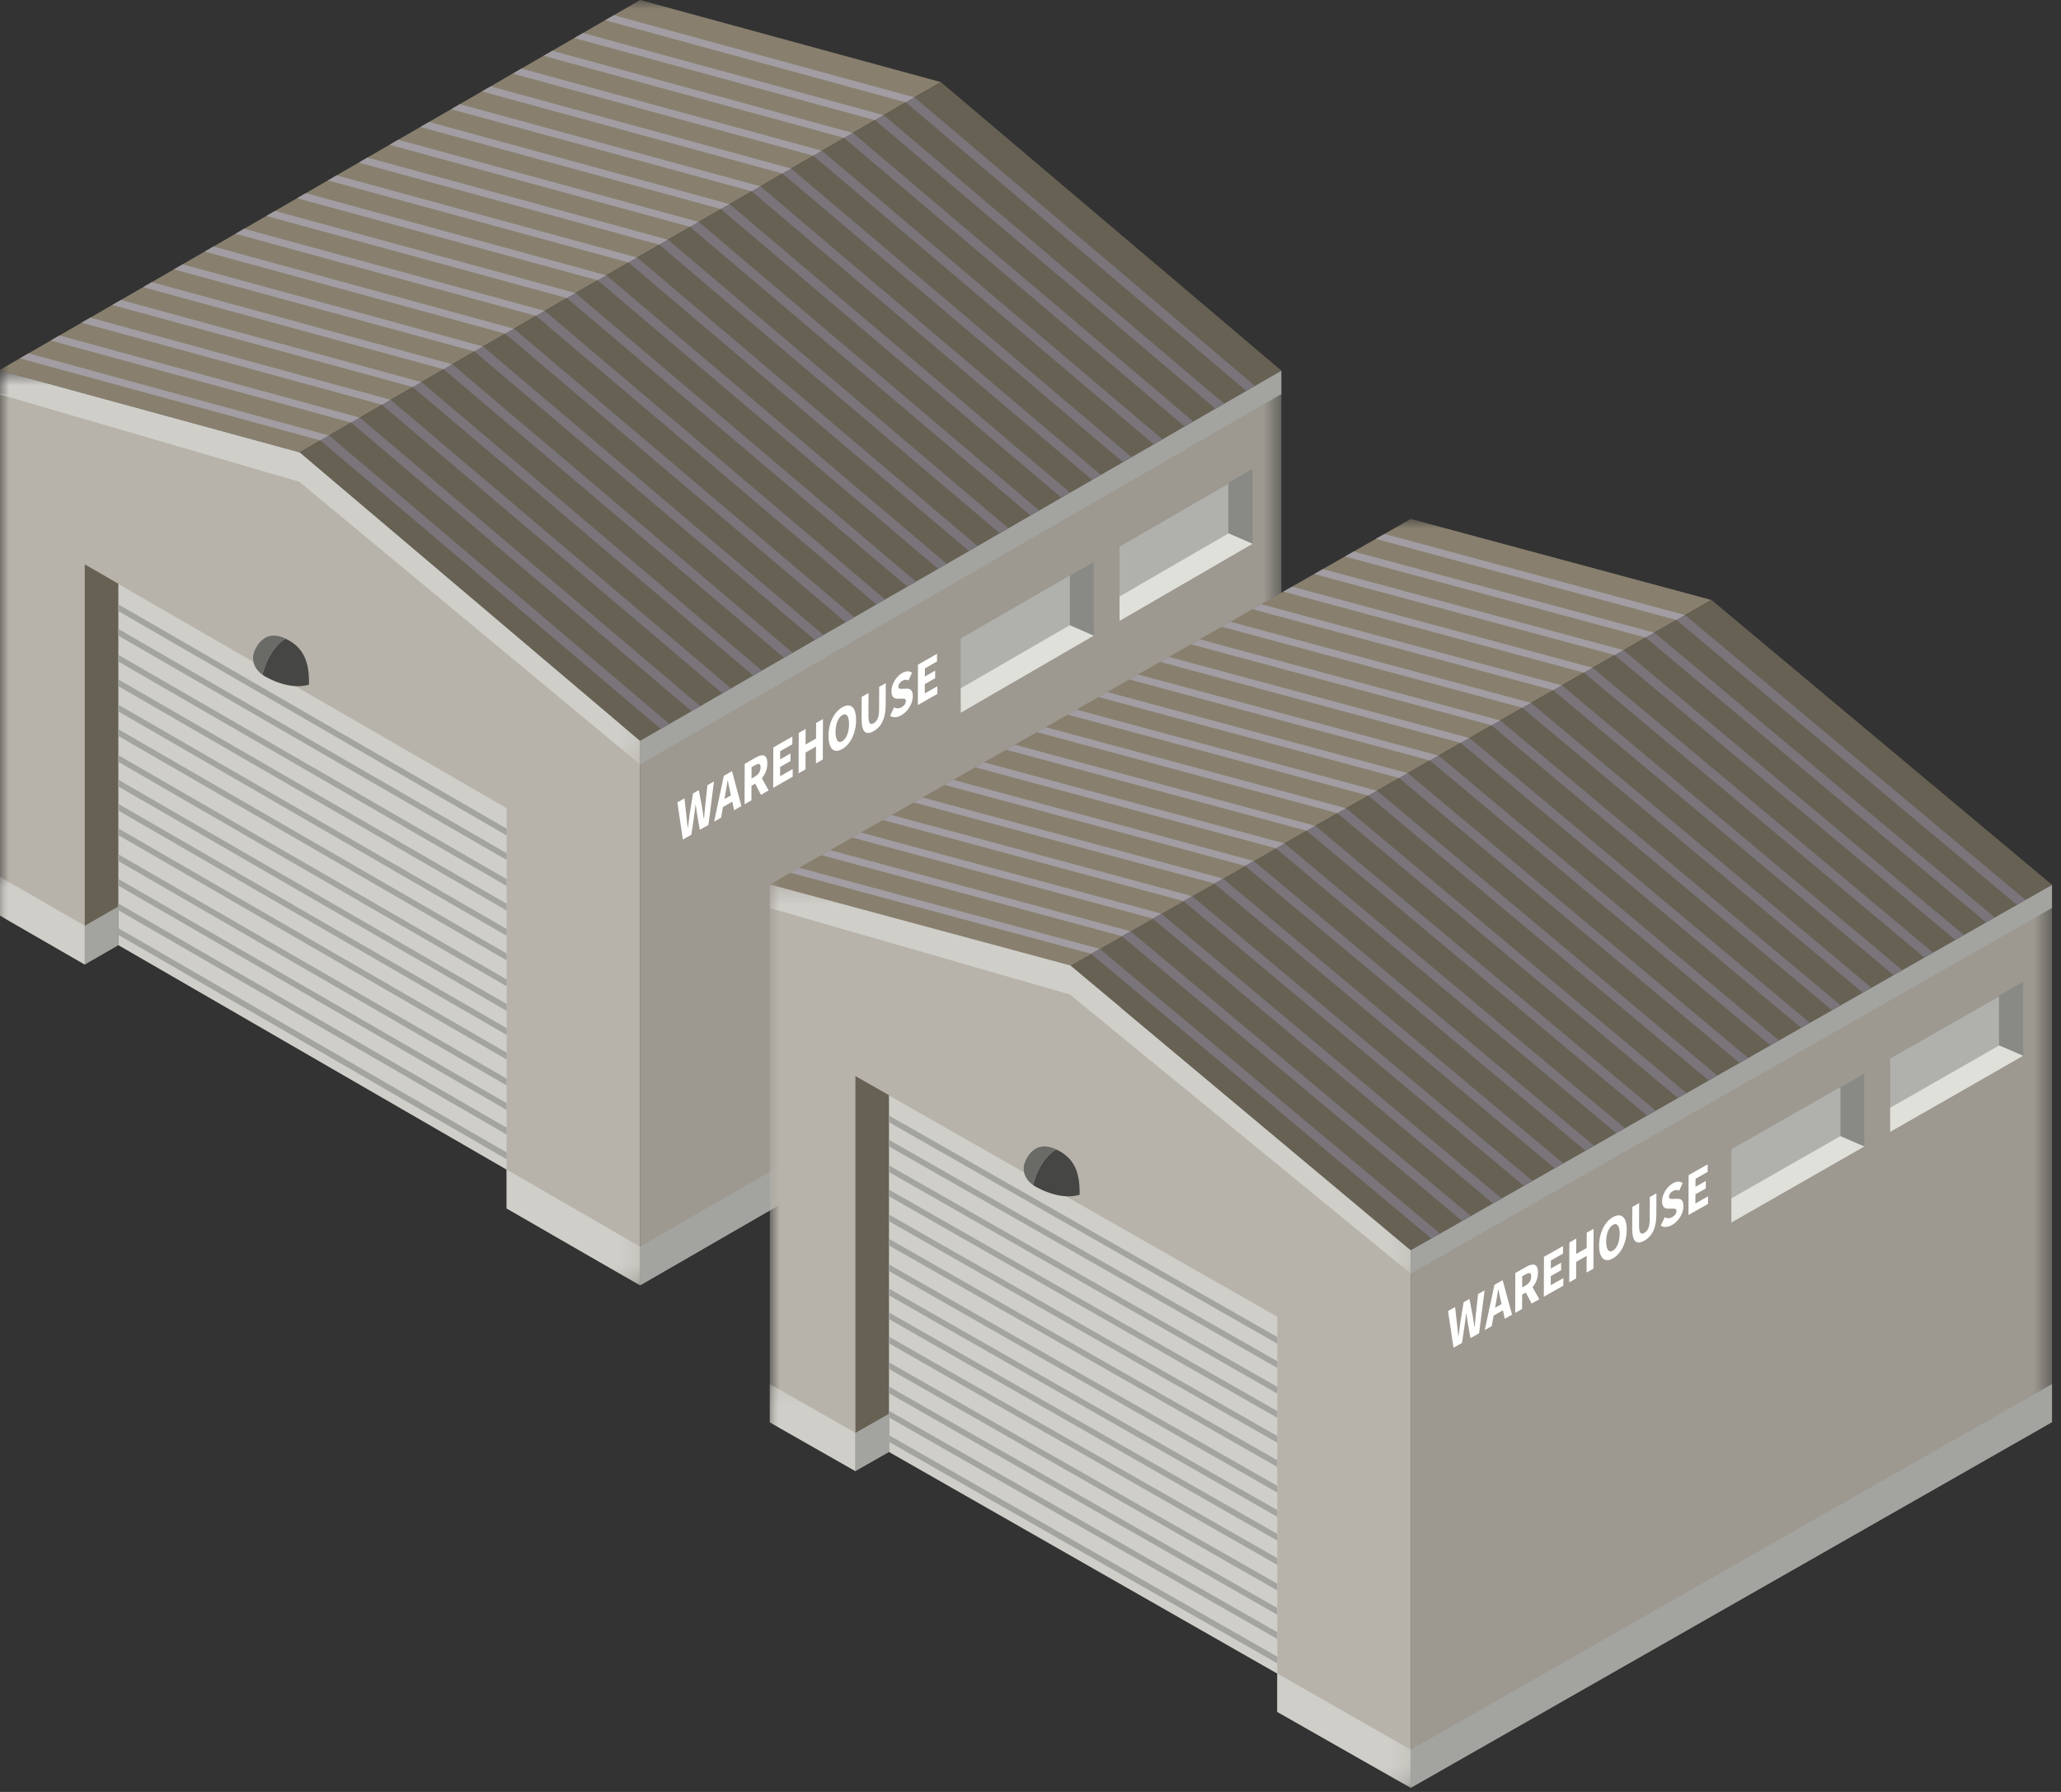<?xml version="1.0" encoding="UTF-8"?>
<svg xmlns="http://www.w3.org/2000/svg" width="115" height="100" viewBox="0 0 115 100" fill="none">
  <rect x="0" y="0" width="115" height="100" fill="#333333" stroke="none"/>
  <mask id="mask0_4672_26298" style="mask-type:alpha" maskUnits="userSpaceOnUse" x="0" y="0" width="72" height="72">
    <path d="M0 0H71.5V71.73H0V0Z" fill="white"></path>
  </mask>
  <g mask="url(#mask0_4672_26298)">
    <path fill-rule="evenodd" clip-rule="evenodd" d="M35.715 71.73L71.498 51.056V21.922L35.715 41.343V71.73Z" fill="#9D9991"></path>
    <path fill-rule="evenodd" clip-rule="evenodd" d="M35.716 41.343L17.042 26.155L-0.047 21.95V51.069L4.731 53.824L6.434 52.639L28.271 65.267V67.438L35.716 71.729V41.343" fill="#B7B3AA"></path>
    <path fill-rule="evenodd" clip-rule="evenodd" d="M-0.047 20.665L16.725 25.246L52.498 4.581L35.716 0L-0.047 20.665Z" fill="#887F6E"></path>
  </g>
  <path fill-rule="evenodd" clip-rule="evenodd" d="M16.727 25.246L52.5 4.581L71.501 20.685L35.718 41.343L16.727 25.246Z" fill="#676154"></path>
  <path fill-rule="evenodd" clip-rule="evenodd" d="M6.434 52.64L28.271 65.267V45.1L6.434 32.49L6.434 52.64" fill="#CFCEC9"></path>
  <path fill-rule="evenodd" clip-rule="evenodd" d="M61.033 31.345L53.609 35.632V39.293L61.033 35.003V31.345Z" fill="#B0B1AD"></path>
  <path fill-rule="evenodd" clip-rule="evenodd" d="M61.034 35.47L59.695 34.888L53.609 38.411V39.774L61.034 35.47Z" fill="#E0E0DB"></path>
  <path fill-rule="evenodd" clip-rule="evenodd" d="M61.034 35.469L59.695 34.888V32.12L61.034 31.345V35.469Z" fill="#898A86"></path>
  <path fill-rule="evenodd" clip-rule="evenodd" d="M69.893 26.221L62.469 30.508V34.169L69.893 29.879V26.221Z" fill="#B0B1AD"></path>
  <path fill-rule="evenodd" clip-rule="evenodd" d="M69.893 30.345L68.554 29.764L62.469 33.286V34.65L69.893 30.345Z" fill="#E0E0DB"></path>
  <path fill-rule="evenodd" clip-rule="evenodd" d="M6.604 32.575L4.73 31.494V53.824L6.604 52.745V32.575Z" fill="#676154"></path>
  <path fill-rule="evenodd" clip-rule="evenodd" d="M15.942 35.644C15.942 35.644 15.061 36.047 14.637 37.648C14.696 37.692 14.76 37.735 14.835 37.775C16.314 38.587 17.241 38.202 17.241 38.202C17.266 36.86 16.9 36.109 15.942 35.644Z" fill="#464644"></path>
  <mask id="mask1_4672_26298" style="mask-type:alpha" maskUnits="userSpaceOnUse" x="0" y="20" width="36" height="23">
    <path d="M0 20.665H35.716V42.66H0V20.665Z" fill="white"></path>
  </mask>
  <g mask="url(#mask1_4672_26298)">
    <path fill-rule="evenodd" clip-rule="evenodd" d="M15.941 35.644C14.572 34.979 14.158 36.455 14.158 36.455C14.158 36.455 13.923 37.132 14.636 37.648C15.06 36.047 15.941 35.644 15.941 35.644Z" fill="#6A6A67"></path>
    <path fill-rule="evenodd" clip-rule="evenodd" d="M-0.047 20.665V21.998L16.7 26.884L35.716 42.66V41.343L16.725 25.246L-0.047 20.665Z" fill="#CFCEC9"></path>
  </g>
  <path fill-rule="evenodd" clip-rule="evenodd" d="M35.715 41.343V42.66L71.498 21.988V20.685L35.715 41.343ZM35.715 71.729V69.573L71.498 48.909V51.057L35.715 71.729Z" fill="#A3A4A0"></path>
  <mask id="mask2_4672_26298" style="mask-type:alpha" maskUnits="userSpaceOnUse" x="0" y="48" width="36" height="24">
    <path d="M0 48.904H35.716V71.729H0V48.904Z" fill="white"></path>
  </mask>
  <g mask="url(#mask2_4672_26298)">
    <path fill-rule="evenodd" clip-rule="evenodd" d="M35.716 69.573V71.729L28.272 67.438V65.267L35.716 69.573ZM4.731 53.824V51.665L-0.047 48.904V51.069L4.731 53.824Z" fill="#CFCEC9"></path>
  </g>
  <path fill-rule="evenodd" clip-rule="evenodd" d="M6.604 50.587L4.73 51.665V53.824L6.604 52.745V50.587V50.587ZM6.604 33.727V34.103L28.271 46.625V46.245L6.604 33.727ZM6.604 35.099V35.473L28.271 47.995V47.615L6.604 35.099ZM6.604 36.545V36.92L28.271 49.442V49.062L6.604 36.545ZM6.604 37.916V38.292L28.271 50.814V50.433L6.604 37.916ZM6.604 39.326V39.701L28.271 52.223V51.843L6.604 39.326ZM6.604 40.697V41.072L28.271 53.593V53.213L6.604 40.697ZM6.604 42.144V42.518L28.271 55.04V54.66L6.604 42.144ZM6.604 43.514V43.89L28.271 56.412V56.031L6.604 43.514V43.514ZM6.604 44.86V45.235L28.271 57.757V57.377L6.604 44.86ZM6.604 46.23V46.605L28.271 59.127V58.747L6.604 46.23ZM6.604 47.677V48.052L28.271 60.574V60.194L6.604 47.677ZM6.604 49.048V49.424L28.271 61.946V61.565L6.604 49.048Z" fill="#A3A4A0"></path>
  <path fill-rule="evenodd" clip-rule="evenodd" d="M6.605 50.419V50.794L28.273 63.315V62.935L6.605 50.419ZM6.605 51.798V52.173L28.273 64.695V64.315L6.605 51.798" fill="#A3A4A0"></path>
  <path fill-rule="evenodd" clip-rule="evenodd" d="M37.797 44.778L38.19 44.554L38.303 45.541C38.324 45.762 38.347 45.988 38.371 46.213L38.381 46.207C38.413 45.951 38.446 45.693 38.482 45.438L38.668 44.28L38.992 44.094L39.173 45.043C39.205 45.251 39.239 45.474 39.272 45.697L39.282 45.691C39.304 45.437 39.328 45.185 39.352 44.94L39.473 43.819L39.839 43.609L39.53 46.036L39.049 46.31L38.886 45.382C38.861 45.222 38.839 45.06 38.821 44.899L38.811 44.905C38.789 45.083 38.767 45.278 38.74 45.466L38.576 46.581L38.103 46.852L37.797 44.778ZM40.784 44.385L40.744 44.202C40.698 44.004 40.655 43.763 40.609 43.555L40.599 43.561C40.559 43.821 40.511 44.111 40.464 44.362L40.421 44.593L40.784 44.386V44.385ZM40.861 44.738L40.342 45.036L40.235 45.631L39.846 45.854L40.387 43.296L40.844 43.034L41.369 44.983L40.963 45.215L40.861 44.738V44.738ZM41.933 43.445L42.129 43.333C42.328 43.219 42.438 43.043 42.439 42.821C42.44 42.6 42.331 42.586 42.131 42.701L41.936 42.812L41.933 43.445L41.933 43.445ZM42.461 44.357L42.139 43.731L41.932 43.85L41.929 44.662L41.545 44.882L41.553 42.628L42.163 42.278C42.522 42.074 42.817 42.07 42.816 42.606C42.814 42.937 42.692 43.218 42.512 43.428L42.89 44.111L42.461 44.357V44.357ZM43.15 41.714L44.213 41.105L44.211 41.534L43.533 41.922L43.532 42.376L44.108 42.045L44.107 42.471L43.53 42.8L43.528 43.319L44.232 42.916L44.23 43.345L43.142 43.968L43.15 41.714ZM44.568 40.902L44.952 40.682L44.949 41.55L45.534 41.215L45.537 40.348L45.919 40.129L45.911 42.383L45.528 42.602L45.532 41.661L44.948 41.996L44.945 42.936L44.56 43.156L44.568 40.902ZM47.375 40.41C47.376 39.961 47.232 39.774 47.001 39.907C46.772 40.038 46.623 40.392 46.621 40.841C46.619 41.294 46.766 41.496 46.995 41.366C47.226 41.233 47.373 40.863 47.375 40.41ZM46.229 41.066C46.232 40.329 46.548 39.728 47.002 39.468C47.459 39.206 47.77 39.453 47.768 40.185C47.764 40.922 47.451 41.542 46.994 41.804C46.539 42.064 46.226 41.802 46.229 41.066ZM48.08 38.892L48.462 38.674L48.457 39.936C48.455 40.378 48.559 40.471 48.748 40.362C48.937 40.253 49.05 40.038 49.052 39.595L49.056 38.333L49.425 38.123L49.421 39.332C49.418 40.089 49.186 40.549 48.747 40.801C48.308 41.052 48.072 40.859 48.075 40.102L48.08 38.892H48.08ZM49.889 39.475C50.008 39.544 50.164 39.552 50.305 39.471C50.462 39.38 50.541 39.253 50.542 39.119C50.543 38.977 50.446 38.987 50.298 38.989H50.08C49.903 38.997 49.739 38.899 49.74 38.571C49.741 38.197 49.995 37.755 50.345 37.554C50.54 37.443 50.745 37.429 50.889 37.54L50.696 37.971C50.584 37.92 50.479 37.916 50.343 37.993C50.214 38.068 50.128 38.193 50.128 38.321C50.127 38.459 50.238 38.444 50.385 38.438L50.601 38.432C50.806 38.425 50.934 38.534 50.933 38.852C50.932 39.226 50.697 39.685 50.295 39.915C50.074 40.041 49.841 40.065 49.667 39.95L49.889 39.475V39.475ZM51.222 37.094L52.285 36.485L52.284 36.913L51.606 37.302L51.604 37.755L52.181 37.425L52.179 37.85L51.602 38.18L51.6 38.699L52.304 38.296L52.303 38.724L51.214 39.347L51.222 37.094" fill="#FFFFFE"></path>
  <path fill-rule="evenodd" clip-rule="evenodd" d="M17.877 24.581L1.105 20L1.595 19.717L18.361 24.302L17.877 24.581ZM19.599 23.585L2.827 19.005L3.317 18.721L20.082 23.306L19.599 23.585V23.585ZM21.321 22.59L4.549 18.009L5.039 17.726L21.804 22.311L21.321 22.59ZM23.034 21.601L6.261 17.02L6.751 16.738L23.516 21.323L23.034 21.601ZM24.756 20.608L7.984 16.026L8.473 15.744L25.238 20.329L24.756 20.608H24.756ZM26.474 19.614L9.702 15.033L10.191 14.75L26.956 19.334L26.474 19.614ZM28.193 18.622L11.421 14.041L11.911 13.758L28.677 18.343L28.193 18.622ZM29.911 17.628L13.139 13.047L13.629 12.764L30.395 17.349L29.911 17.628ZM31.631 16.634L14.86 12.053L15.348 11.771L32.114 16.355L31.631 16.634ZM33.35 15.642L16.577 11.062L17.067 10.778L33.832 15.363L33.35 15.642ZM35.068 14.648L18.295 10.068L18.785 9.785L35.55 14.37L35.068 14.648ZM36.789 13.656L20.017 9.076L20.506 8.793L37.272 13.377L36.789 13.656ZM38.508 12.662L21.735 8.082L22.224 7.799L38.99 12.383L38.508 12.662ZM40.229 11.668L23.457 7.088L23.946 6.805L40.712 11.39L40.229 11.668ZM41.945 10.677L25.173 6.096L25.663 5.813L42.428 10.398L41.945 10.677H41.945ZM43.665 9.685L26.893 5.104L27.382 4.821L44.148 9.406L43.665 9.685V9.685ZM45.383 8.691L28.611 4.11L29.101 3.827L45.866 8.412L45.383 8.691ZM47.103 7.697L30.331 3.116L30.821 2.834L47.586 7.418L47.103 7.697V7.697ZM48.819 6.706L32.047 2.124L32.536 1.841L49.302 6.426L48.819 6.706ZM50.539 5.711L33.767 1.13L34.257 0.848L51.022 5.433L50.539 5.711Z" fill="#A19DA2"></path>
  <path fill-rule="evenodd" clip-rule="evenodd" d="M17.879 24.579L36.87 40.677L37.352 40.4L18.361 24.301L17.879 24.579ZM19.598 23.587L38.589 39.684L39.071 39.407L20.081 23.308L19.598 23.587ZM21.317 22.594L40.308 38.691L40.79 38.414L21.8 22.315L21.317 22.594L21.317 22.594ZM23.036 21.601L42.027 37.698L42.509 37.421L23.519 21.323L23.036 21.601ZM24.756 20.608L43.747 36.706L44.228 36.428L25.238 20.33L24.756 20.608V20.608ZM26.474 19.615L45.465 35.713L45.947 35.436L26.958 19.337L26.474 19.615ZM28.194 18.623L47.185 34.72L47.667 34.442L28.677 18.344L28.194 18.623L28.194 18.623ZM29.913 17.629L48.904 33.727L49.386 33.45L30.396 17.351L29.913 17.629ZM31.632 16.637L50.623 32.734L51.105 32.457L32.115 16.358L31.633 16.637L31.632 16.637ZM33.351 15.644L52.343 31.741L52.824 31.464L33.834 15.365L33.351 15.644ZM35.071 14.651L54.062 30.748L54.544 30.471L35.554 14.373L35.071 14.651ZM36.79 13.658L55.781 29.756L56.262 29.478L37.273 13.38L36.79 13.658V13.658ZM38.509 12.665L57.5 28.763L57.982 28.486L38.992 12.387L38.509 12.665ZM40.229 11.673L59.219 27.77L59.701 27.492L40.711 11.394L40.229 11.673ZM41.947 10.68L60.938 26.777L61.42 26.5L42.431 10.401L41.947 10.68ZM43.667 9.687L62.657 25.784L63.14 25.507L44.15 9.408L43.667 9.687L43.667 9.687ZM45.386 8.694L64.377 24.791L64.859 24.514L45.869 8.415L45.386 8.694H45.386ZM47.105 7.701L66.101 23.798L66.582 23.521L47.588 7.422L47.105 7.701ZM48.824 6.703L67.823 22.807L68.305 22.529L49.308 6.423L48.824 6.703ZM50.544 5.711L69.541 21.814L70.023 21.537L51.026 5.433L50.544 5.711Z" fill="#7A757B"></path>
  <path fill-rule="evenodd" clip-rule="evenodd" d="M69.896 30.34L68.539 29.751V26.946L69.896 26.161V30.34Z" fill="#898A86"></path>
  <mask id="mask3_4672_26298" style="mask-type:alpha" maskUnits="userSpaceOnUse" x="43" y="28" width="72" height="72">
    <path d="M43 28.96H114.5V99.77H43V28.96Z" fill="white"></path>
  </mask>
  <g mask="url(#mask3_4672_26298)">
    <path fill-rule="evenodd" clip-rule="evenodd" d="M78.715 99.771L114.498 79.362V50.601L78.715 69.773V99.771Z" fill="#9D9991"></path>
    <path fill-rule="evenodd" clip-rule="evenodd" d="M78.716 69.773L60.042 54.78L42.953 50.628V79.374L47.731 82.094L49.434 80.925L71.272 93.391V95.533L78.716 99.77V69.773" fill="#B7B3AA"></path>
    <path fill-rule="evenodd" clip-rule="evenodd" d="M42.953 49.36L59.725 53.882L95.499 33.482L78.716 28.96L42.953 49.36Z" fill="#887F6E"></path>
  </g>
  <path fill-rule="evenodd" clip-rule="evenodd" d="M59.727 53.883L95.5 33.482L114.501 49.38L78.718 69.773L59.727 53.883Z" fill="#676154"></path>
  <path fill-rule="evenodd" clip-rule="evenodd" d="M49.434 80.925L71.271 93.391V73.482L49.434 61.033L49.434 80.925" fill="#CFCEC9"></path>
  <path fill-rule="evenodd" clip-rule="evenodd" d="M104.034 59.903L96.609 64.135V67.749L104.034 63.514V59.903Z" fill="#B0B1AD"></path>
  <path fill-rule="evenodd" clip-rule="evenodd" d="M104.034 63.975L102.695 63.401L96.609 66.878V68.224L104.034 63.975Z" fill="#E0E0DB"></path>
  <path fill-rule="evenodd" clip-rule="evenodd" d="M104.034 63.974L102.695 63.401V60.669L104.034 59.903V63.974Z" fill="#898A86"></path>
  <path fill-rule="evenodd" clip-rule="evenodd" d="M112.893 54.844L105.469 59.077V62.691L112.893 58.456V54.844Z" fill="#B0B1AD"></path>
  <path fill-rule="evenodd" clip-rule="evenodd" d="M112.893 58.916L111.554 58.342L105.469 61.819V63.166L112.893 58.916Z" fill="#E0E0DB"></path>
  <path fill-rule="evenodd" clip-rule="evenodd" d="M49.604 61.118L47.73 60.05V82.094L49.604 81.028V61.118Z" fill="#676154"></path>
  <path fill-rule="evenodd" clip-rule="evenodd" d="M58.942 64.147C58.942 64.147 58.061 64.545 57.637 66.126C57.696 66.168 57.76 66.211 57.835 66.251C59.314 67.052 60.241 66.672 60.241 66.672C60.266 65.347 59.9 64.606 58.942 64.147Z" fill="#464644"></path>
  <mask id="mask4_4672_26298" style="mask-type:alpha" maskUnits="userSpaceOnUse" x="43" y="49" width="36" height="23">
    <path d="M43 49.36H78.716V71.073H43V49.36Z" fill="white"></path>
  </mask>
  <g mask="url(#mask4_4672_26298)">
    <path fill-rule="evenodd" clip-rule="evenodd" d="M58.941 64.147C57.572 63.491 57.158 64.948 57.158 64.948C57.158 64.948 56.923 65.617 57.636 66.126C58.06 64.545 58.941 64.147 58.941 64.147Z" fill="#6A6A67"></path>
    <path fill-rule="evenodd" clip-rule="evenodd" d="M42.953 49.36V50.675L59.7 55.499L78.716 71.073V69.773L59.725 53.882L42.953 49.36Z" fill="#CFCEC9"></path>
  </g>
  <path fill-rule="evenodd" clip-rule="evenodd" d="M78.715 69.773V71.073L114.498 50.667V49.38L78.715 69.773ZM78.715 99.77V97.641L114.498 77.242V79.362L78.715 99.77Z" fill="#A3A4A0"></path>
  <mask id="mask5_4672_26298" style="mask-type:alpha" maskUnits="userSpaceOnUse" x="43" y="77" width="36" height="23">
    <path d="M43 77.237H78.716V99.77H43V77.237Z" fill="white"></path>
  </mask>
  <g mask="url(#mask5_4672_26298)">
    <path fill-rule="evenodd" clip-rule="evenodd" d="M78.716 97.641V99.77L71.272 95.533V93.39L78.716 97.641ZM47.731 82.094V79.963L42.953 77.237V79.374L47.731 82.094Z" fill="#CFCEC9"></path>
  </g>
  <path fill-rule="evenodd" clip-rule="evenodd" d="M49.604 78.899L47.73 79.963V82.094L49.604 81.028V78.899V78.899ZM49.604 62.255V62.625L71.271 74.987V74.612L49.604 62.255ZM49.604 63.609V63.978L71.271 76.34V75.965L49.604 63.609ZM49.604 65.036V65.407L71.271 77.768V77.393L49.604 65.036ZM49.604 66.389V66.76L71.271 79.122V78.746L49.604 66.389ZM49.604 67.781V68.152L71.271 80.513V80.138L49.604 67.781ZM49.604 69.135V69.505L71.271 81.866V81.491L49.604 69.135ZM49.604 70.563V70.933L71.271 83.294V82.919L49.604 70.563ZM49.604 71.916V72.287L71.271 84.648V84.272L49.604 71.916V71.916ZM49.604 73.244V73.615L71.271 85.976V85.601L49.604 73.244ZM49.604 74.597V74.968L71.271 87.329V86.954L49.604 74.597ZM49.604 76.026V76.396L71.271 88.757V88.382L49.604 76.026ZM49.604 77.379V77.75L71.271 90.111V89.736L49.604 77.379Z" fill="#A3A4A0"></path>
  <path fill-rule="evenodd" clip-rule="evenodd" d="M49.605 78.732V79.103L71.273 91.463V91.088L49.605 78.732ZM49.605 80.094V80.464L71.273 92.826V92.451L49.605 80.094" fill="#A3A4A0"></path>
  <path fill-rule="evenodd" clip-rule="evenodd" d="M80.797 73.164L81.19 72.942L81.303 73.917C81.324 74.135 81.347 74.358 81.371 74.581L81.381 74.575C81.413 74.322 81.446 74.067 81.482 73.815L81.668 72.672L81.992 72.488L82.173 73.425C82.205 73.631 82.239 73.851 82.272 74.071L82.282 74.065C82.304 73.814 82.328 73.565 82.352 73.324L82.473 72.217L82.839 72.01L82.53 74.405L82.049 74.677L81.886 73.76C81.861 73.602 81.839 73.443 81.821 73.283L81.811 73.289C81.789 73.465 81.767 73.657 81.74 73.843L81.576 74.944L81.103 75.211L80.797 73.164ZM83.784 72.776L83.744 72.595C83.698 72.4 83.655 72.162 83.609 71.956L83.599 71.962C83.559 72.219 83.511 72.505 83.464 72.754L83.421 72.981L83.784 72.776V72.776ZM83.862 73.125L83.342 73.418L83.235 74.006L82.846 74.226L83.387 71.701L83.844 71.442L84.369 73.366L83.963 73.595L83.862 73.125V73.125ZM84.933 71.848L85.129 71.737C85.328 71.625 85.438 71.451 85.439 71.232C85.44 71.014 85.331 71 85.131 71.113L84.936 71.223L84.933 71.848L84.933 71.848ZM85.461 72.748L85.139 72.13L84.932 72.247L84.929 73.049L84.545 73.266L84.553 71.041L85.163 70.696C85.522 70.494 85.817 70.49 85.816 71.019C85.814 71.346 85.692 71.624 85.512 71.831L85.89 72.506L85.461 72.748V72.748ZM86.15 70.139L87.213 69.538L87.211 69.961L86.533 70.345L86.532 70.792L87.108 70.466L87.107 70.886L86.53 71.212L86.528 71.724L87.232 71.326L87.23 71.749L86.142 72.364L86.15 70.139ZM87.568 69.338L87.952 69.121L87.949 69.977L88.534 69.647L88.537 68.791L88.919 68.575L88.911 70.8L88.528 71.016L88.532 70.087L87.948 70.417L87.945 71.346L87.56 71.563L87.568 69.338ZM90.375 68.852C90.376 68.409 90.232 68.224 90.001 68.355C89.772 68.484 89.623 68.834 89.621 69.278C89.619 69.724 89.766 69.924 89.996 69.795C90.226 69.664 90.373 69.299 90.375 68.852ZM89.229 69.499C89.232 68.772 89.548 68.178 90.002 67.922C90.46 67.663 90.77 67.907 90.768 68.63C90.764 69.357 90.451 69.97 89.994 70.228C89.539 70.485 89.226 70.226 89.229 69.499ZM91.079 67.354L91.462 67.138L91.457 68.383C91.455 68.82 91.559 68.912 91.748 68.804C91.937 68.697 92.05 68.485 92.052 68.047L92.056 66.802L92.425 66.594L92.421 67.787C92.418 68.535 92.186 68.99 91.747 69.238C91.308 69.486 91.072 69.295 91.075 68.548L91.079 67.354H91.079ZM92.889 67.928C93.008 67.997 93.164 68.005 93.305 67.925C93.462 67.835 93.541 67.71 93.542 67.577C93.543 67.437 93.446 67.448 93.298 67.449H93.08C92.903 67.457 92.739 67.36 92.74 67.036C92.741 66.667 92.995 66.231 93.345 66.033C93.54 65.923 93.745 65.909 93.889 66.018L93.695 66.444C93.584 66.394 93.479 66.389 93.344 66.466C93.214 66.54 93.128 66.663 93.128 66.79C93.127 66.926 93.238 66.911 93.385 66.906L93.601 66.899C93.806 66.893 93.934 67 93.933 67.314C93.932 67.683 93.697 68.136 93.295 68.363C93.074 68.487 92.841 68.511 92.667 68.398L92.889 67.928V67.928ZM94.222 65.579L95.285 64.977L95.284 65.4L94.606 65.784L94.604 66.231L95.181 65.905L95.179 66.325L94.602 66.65L94.6 67.162L95.304 66.764L95.303 67.188L94.214 67.803L94.222 65.579" fill="#FFFFFE"></path>
  <path fill-rule="evenodd" clip-rule="evenodd" d="M60.877 53.226L44.105 48.704L44.595 48.425L61.361 52.951L60.877 53.226ZM62.599 52.243L45.827 47.721L46.317 47.441L63.083 51.968L62.599 52.243V52.243ZM64.321 51.26L47.549 46.738L48.039 46.459L64.804 50.985L64.321 51.26ZM66.034 50.285L49.261 45.762L49.751 45.483L66.516 50.009L66.034 50.285ZM67.755 49.303L50.984 44.781L51.473 44.502L68.238 49.028L67.756 49.303H67.755ZM69.474 48.323L52.702 43.8L53.191 43.521L69.956 48.047L69.474 48.323ZM71.193 47.343L54.421 42.821L54.911 42.542L71.677 47.068L71.193 47.343ZM72.911 46.362L56.139 41.84L56.629 41.561L73.394 46.087L72.911 46.362ZM74.631 45.381L57.86 40.859L58.349 40.58L75.114 45.106L74.631 45.381ZM76.35 44.401L59.577 39.88L60.067 39.6L76.832 44.126L76.35 44.401ZM78.068 43.421L61.295 38.899L61.785 38.619L78.55 43.145L78.068 43.421ZM79.789 42.441L63.017 37.919L63.506 37.64L80.272 42.166L79.789 42.441ZM81.507 41.46L64.735 36.938L65.224 36.659L81.99 41.185L81.507 41.46ZM83.229 40.479L66.457 35.957L66.946 35.678L83.712 40.204L83.229 40.479ZM84.945 39.5L68.173 34.978L68.663 34.699L85.428 39.224L84.945 39.5H84.945ZM86.665 38.521L69.893 33.998L70.382 33.719L87.148 38.246L86.665 38.521V38.521ZM88.383 37.54L71.611 33.017L72.1 32.738L88.866 37.265L88.383 37.54ZM90.103 36.559L73.331 32.036L73.821 31.757L90.586 36.283L90.103 36.559V36.559ZM91.819 35.58L75.047 31.057L75.536 30.778L92.302 35.304L91.819 35.58ZM93.539 34.598L76.767 30.076L77.257 29.797L94.022 34.323L93.539 34.598Z" fill="#A19DA2"></path>
  <path fill-rule="evenodd" clip-rule="evenodd" d="M60.879 53.225L79.87 69.116L80.352 68.842L61.361 52.95L60.879 53.225ZM62.598 52.245L81.589 68.136L82.07 67.862L63.081 51.969L62.598 52.245ZM64.317 51.265L83.308 67.156L83.79 66.882L64.8 50.989L64.317 51.265L64.317 51.265ZM66.036 50.285L85.027 66.175L85.509 65.902L66.519 50.01L66.036 50.285ZM67.756 49.304L86.747 65.196L87.228 64.921L68.238 49.029L67.756 49.304V49.304ZM69.474 48.324L88.465 64.216L88.947 63.942L69.958 48.049L69.474 48.324ZM71.194 47.345L90.185 63.235L90.667 62.961L71.677 47.069L71.194 47.345L71.194 47.345ZM72.913 46.364L91.904 62.255L92.385 61.981L73.396 46.089L72.913 46.364ZM74.632 45.384L93.623 61.275L94.105 61.001L75.115 45.109L74.632 45.384L74.632 45.384ZM76.351 44.404L95.343 60.294L95.824 60.021L76.835 44.128L76.351 44.404ZM78.071 43.424L97.062 59.314L97.543 59.041L78.554 43.148L78.071 43.424ZM79.79 42.443L98.781 58.335L99.262 58.06L80.273 42.168L79.79 42.444V42.443ZM81.509 41.463L100.5 57.355L100.982 57.081L81.993 41.188L81.509 41.463ZM83.229 40.484L102.219 56.374L102.701 56.1L83.711 40.208L83.229 40.484ZM84.947 39.504L103.938 55.394L104.42 55.12L85.431 39.228L84.947 39.504ZM86.667 38.523L105.657 54.414L106.14 54.14L87.15 38.248L86.667 38.523L86.667 38.523ZM88.386 37.543L107.377 53.434L107.859 53.16L88.869 37.267L88.386 37.543H88.386ZM90.105 36.563L109.101 52.453L109.582 52.18L90.588 36.288L90.105 36.563ZM91.824 35.577L110.823 51.474L111.305 51.201L92.308 35.301L91.824 35.577ZM93.544 34.598L112.541 50.495L113.023 50.221L94.026 34.323L93.544 34.598Z" fill="#7A757B"></path>
  <path fill-rule="evenodd" clip-rule="evenodd" d="M112.896 58.911L111.539 58.33V55.561L112.896 54.785V58.911Z" fill="#898A86"></path>
</svg>

